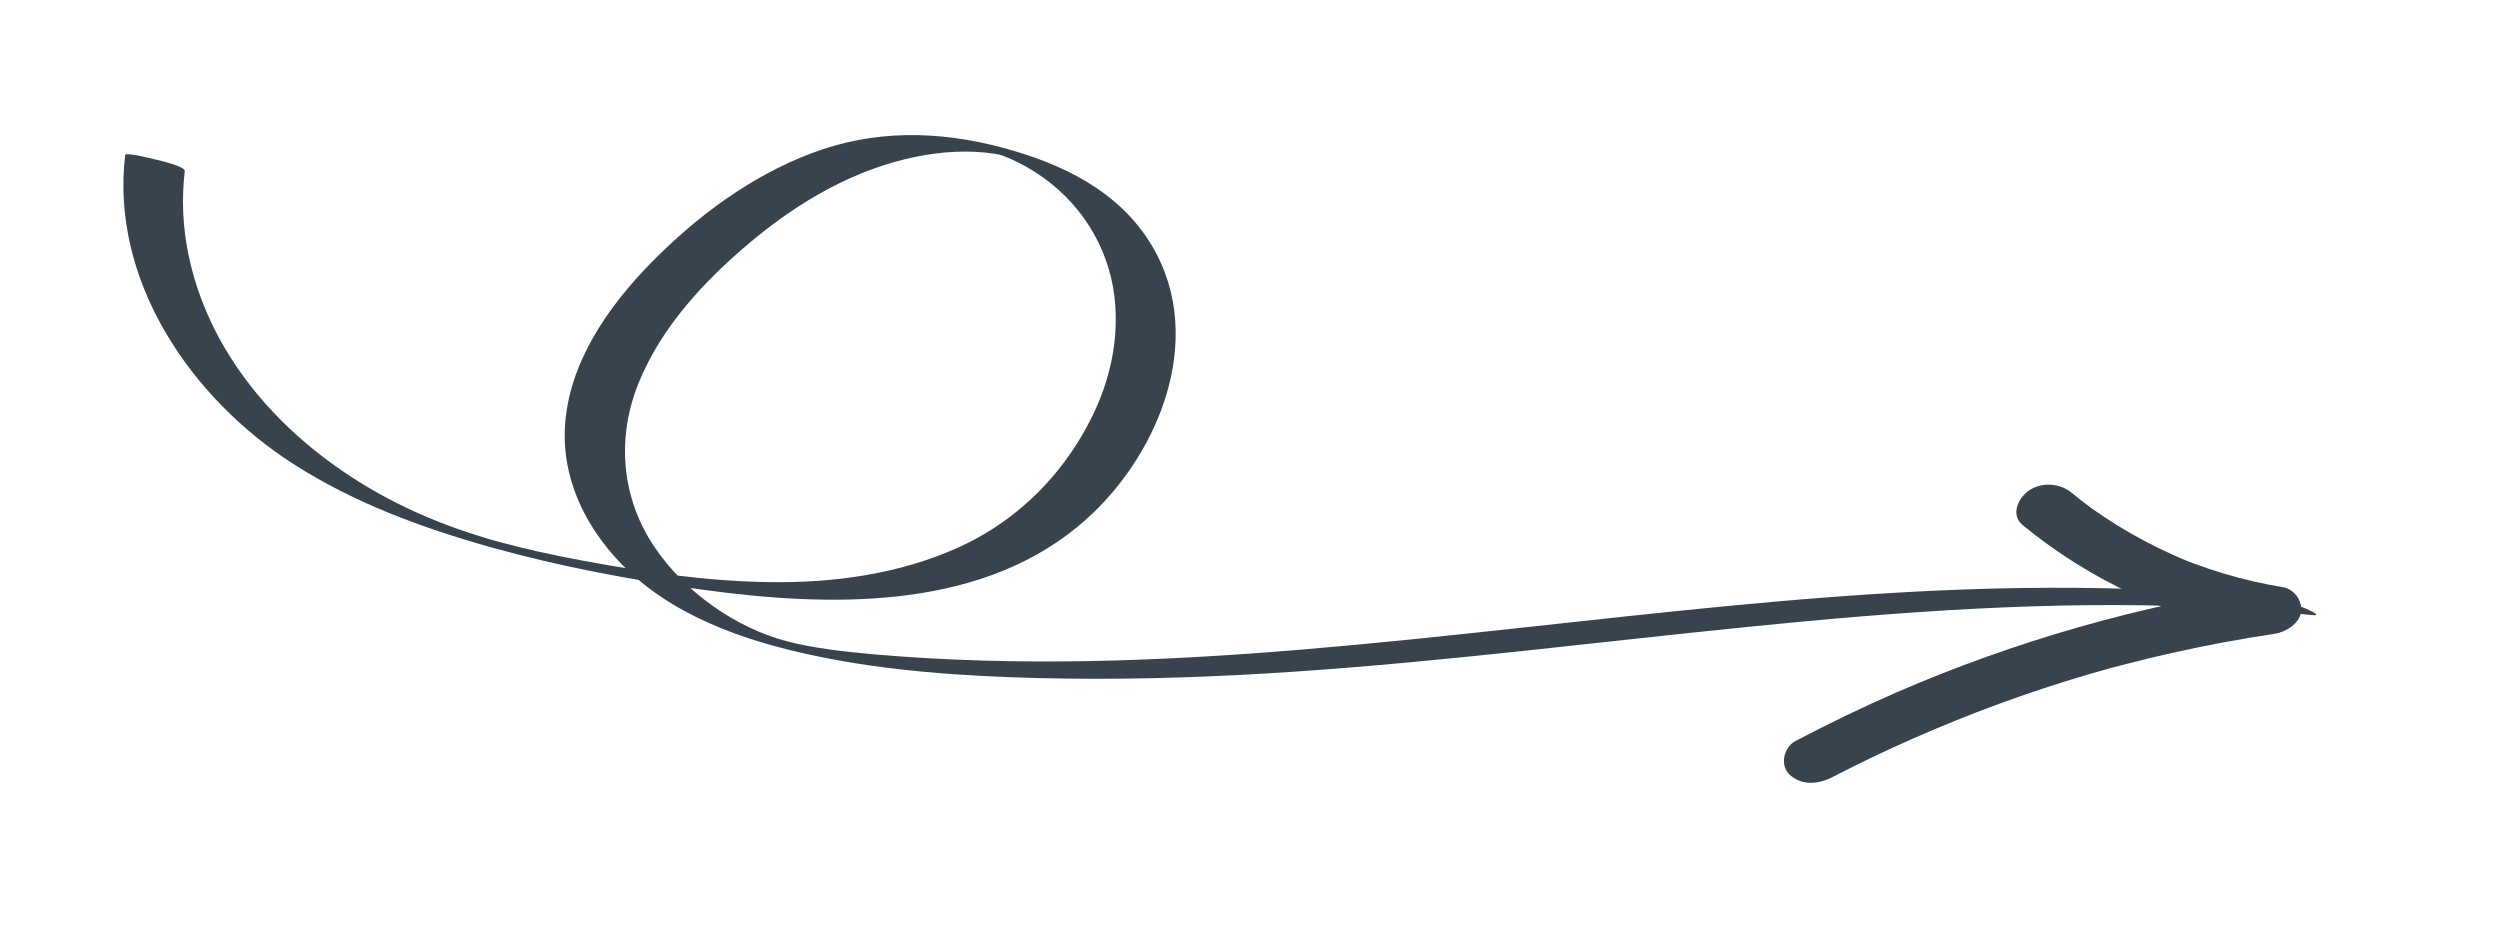 <?xml version="1.0" encoding="UTF-8"?>
<svg id="Layer_1" data-name="Layer 1" xmlns="http://www.w3.org/2000/svg" version="1.1" viewBox="0 0 404.32 153.99">
  <defs>
    <style>
      .cls-1 {
        fill: #39434e;
        stroke-width: 0px;
      }
    </style>
  </defs>
  <path class="cls-1" d="M20.24,25.09c-2.39,20.3,10.62,39.27,27.1,49.88,9.8,6.31,20.81,10.38,31.99,13.52,11.21,3.14,22.75,5.31,34.28,6.88,20.09,2.75,43.98,3.49,60.62-10.14,12.81-10.49,21.27-30.25,11.98-45.65-5.29-8.76-14.6-13.18-24.16-15.72-10.41-2.76-20.74-2.91-30.9.96-9.76,3.71-18.4,10.13-25.69,17.52-7.1,7.2-13.54,16.37-14.1,26.79-.51,9.7,4.7,18.6,11.96,24.7,9.11,7.64,21.47,11.06,32.95,13.09s24.19,2.67,36.29,2.83,24.43-.29,36.62-1.11c24.58-1.66,49.03-4.79,73.54-7.26,24.32-2.45,48.79-4.27,73.24-3.22,6.01.26,12.01.7,18,1.32,2,.21-1.28-1.17-1.52-1.25-2.15-.74-4.4-1.32-6.67-1.55-22.82-2.38-45.82-1.88-68.67-.19-23.14,1.72-46.17,4.63-69.26,6.96-22.93,2.31-45.99,4.07-69.05,3.38-5.77-.17-11.54-.49-17.29-.99-4.71-.41-10.04-1.01-14.29-2.14-8.2-2.17-16.44-7.91-21.38-15.26-5.37-7.98-6.14-17.65-2.54-26.52,3.7-9.13,10.8-16.69,18.27-22.92,7.71-6.43,16.67-11.65,26.6-13.65,4.21-.85,8.62-1.14,12.88-.45.25.04.66.12.96.18-.18-.03-.34-.07-.52-.12.03,0,.8.26.32.08-.67-.25.06.02.35.13.34.12.73.28,1.12.45,1.92.83,3.75,1.88,5.45,3.1,6.81,4.88,11.11,12.38,11.66,20.76s-2.16,15.98-6.45,22.65c-4.63,7.19-11.21,12.95-19.02,16.45-9.47,4.25-19.98,5.7-30.29,5.57s-20.37-1.62-30.39-3.48c-4.79-.89-9.37-1.89-13.75-3.09-1.62-.44-4.31-1.28-6.33-1.99-2.2-.77-4.38-1.64-6.52-2.59-17.51-7.79-33.06-22.34-37.13-41.7-.94-4.49-1.15-9.08-.62-13.63.09-.77-4.13-1.72-4.68-1.86-.38-.1-4.92-1.27-4.99-.71h0Z"/>
  <path class="cls-1" d="M327.11,84.92c10.96,8.98,24.16,15.15,38.16,17.47.44-2.52.88-5.03,1.32-7.55-20.56,3.08-40.78,8.85-59.85,17.13-5.55,2.41-10.97,5.05-16.33,7.85-1.95,1.02-2.64,4.01-.91,5.53,2.05,1.81,4.74,1.44,6.98.27.85-.44.28-.15.1-.05.27-.14.54-.28.81-.42.54-.28,1.08-.55,1.63-.82,1.15-.58,2.31-1.15,3.48-1.71,2.26-1.09,4.54-2.14,6.83-3.15,4.59-2.02,9.24-3.9,13.95-5.63,4.71-1.73,9.47-3.3,14.28-4.72,1.17-.34,2.33-.68,3.51-1,.22-.06.44-.12.66-.18.77-.22-.75.2.03,0,.66-.17,1.32-.35,1.98-.52,2.5-.65,5.01-1.26,7.53-1.82,5.49-1.23,11.02-2.26,16.58-3.09,1.75-.26,4.07-1.62,4.3-3.59.21-1.82-1.12-3.65-2.97-3.96-3.2-.53-6.36-1.25-9.47-2.18-1.62-.48-3.22-1.02-4.81-1.61-.4-.15-.79-.3-1.18-.45.61.24,0,0-.28-.12-.78-.32-1.56-.66-2.33-1.01-2.95-1.34-5.82-2.86-8.58-4.56-1.38-.85-2.73-1.75-4.05-2.68-1.13-.8.64.49-.47-.34-.34-.25-.68-.51-1.01-.76-.67-.52-1.33-1.04-1.98-1.58-1.91-1.56-4.93-1.76-6.98-.27-1.67,1.22-2.91,3.9-.91,5.53h0Z"/>
</svg>